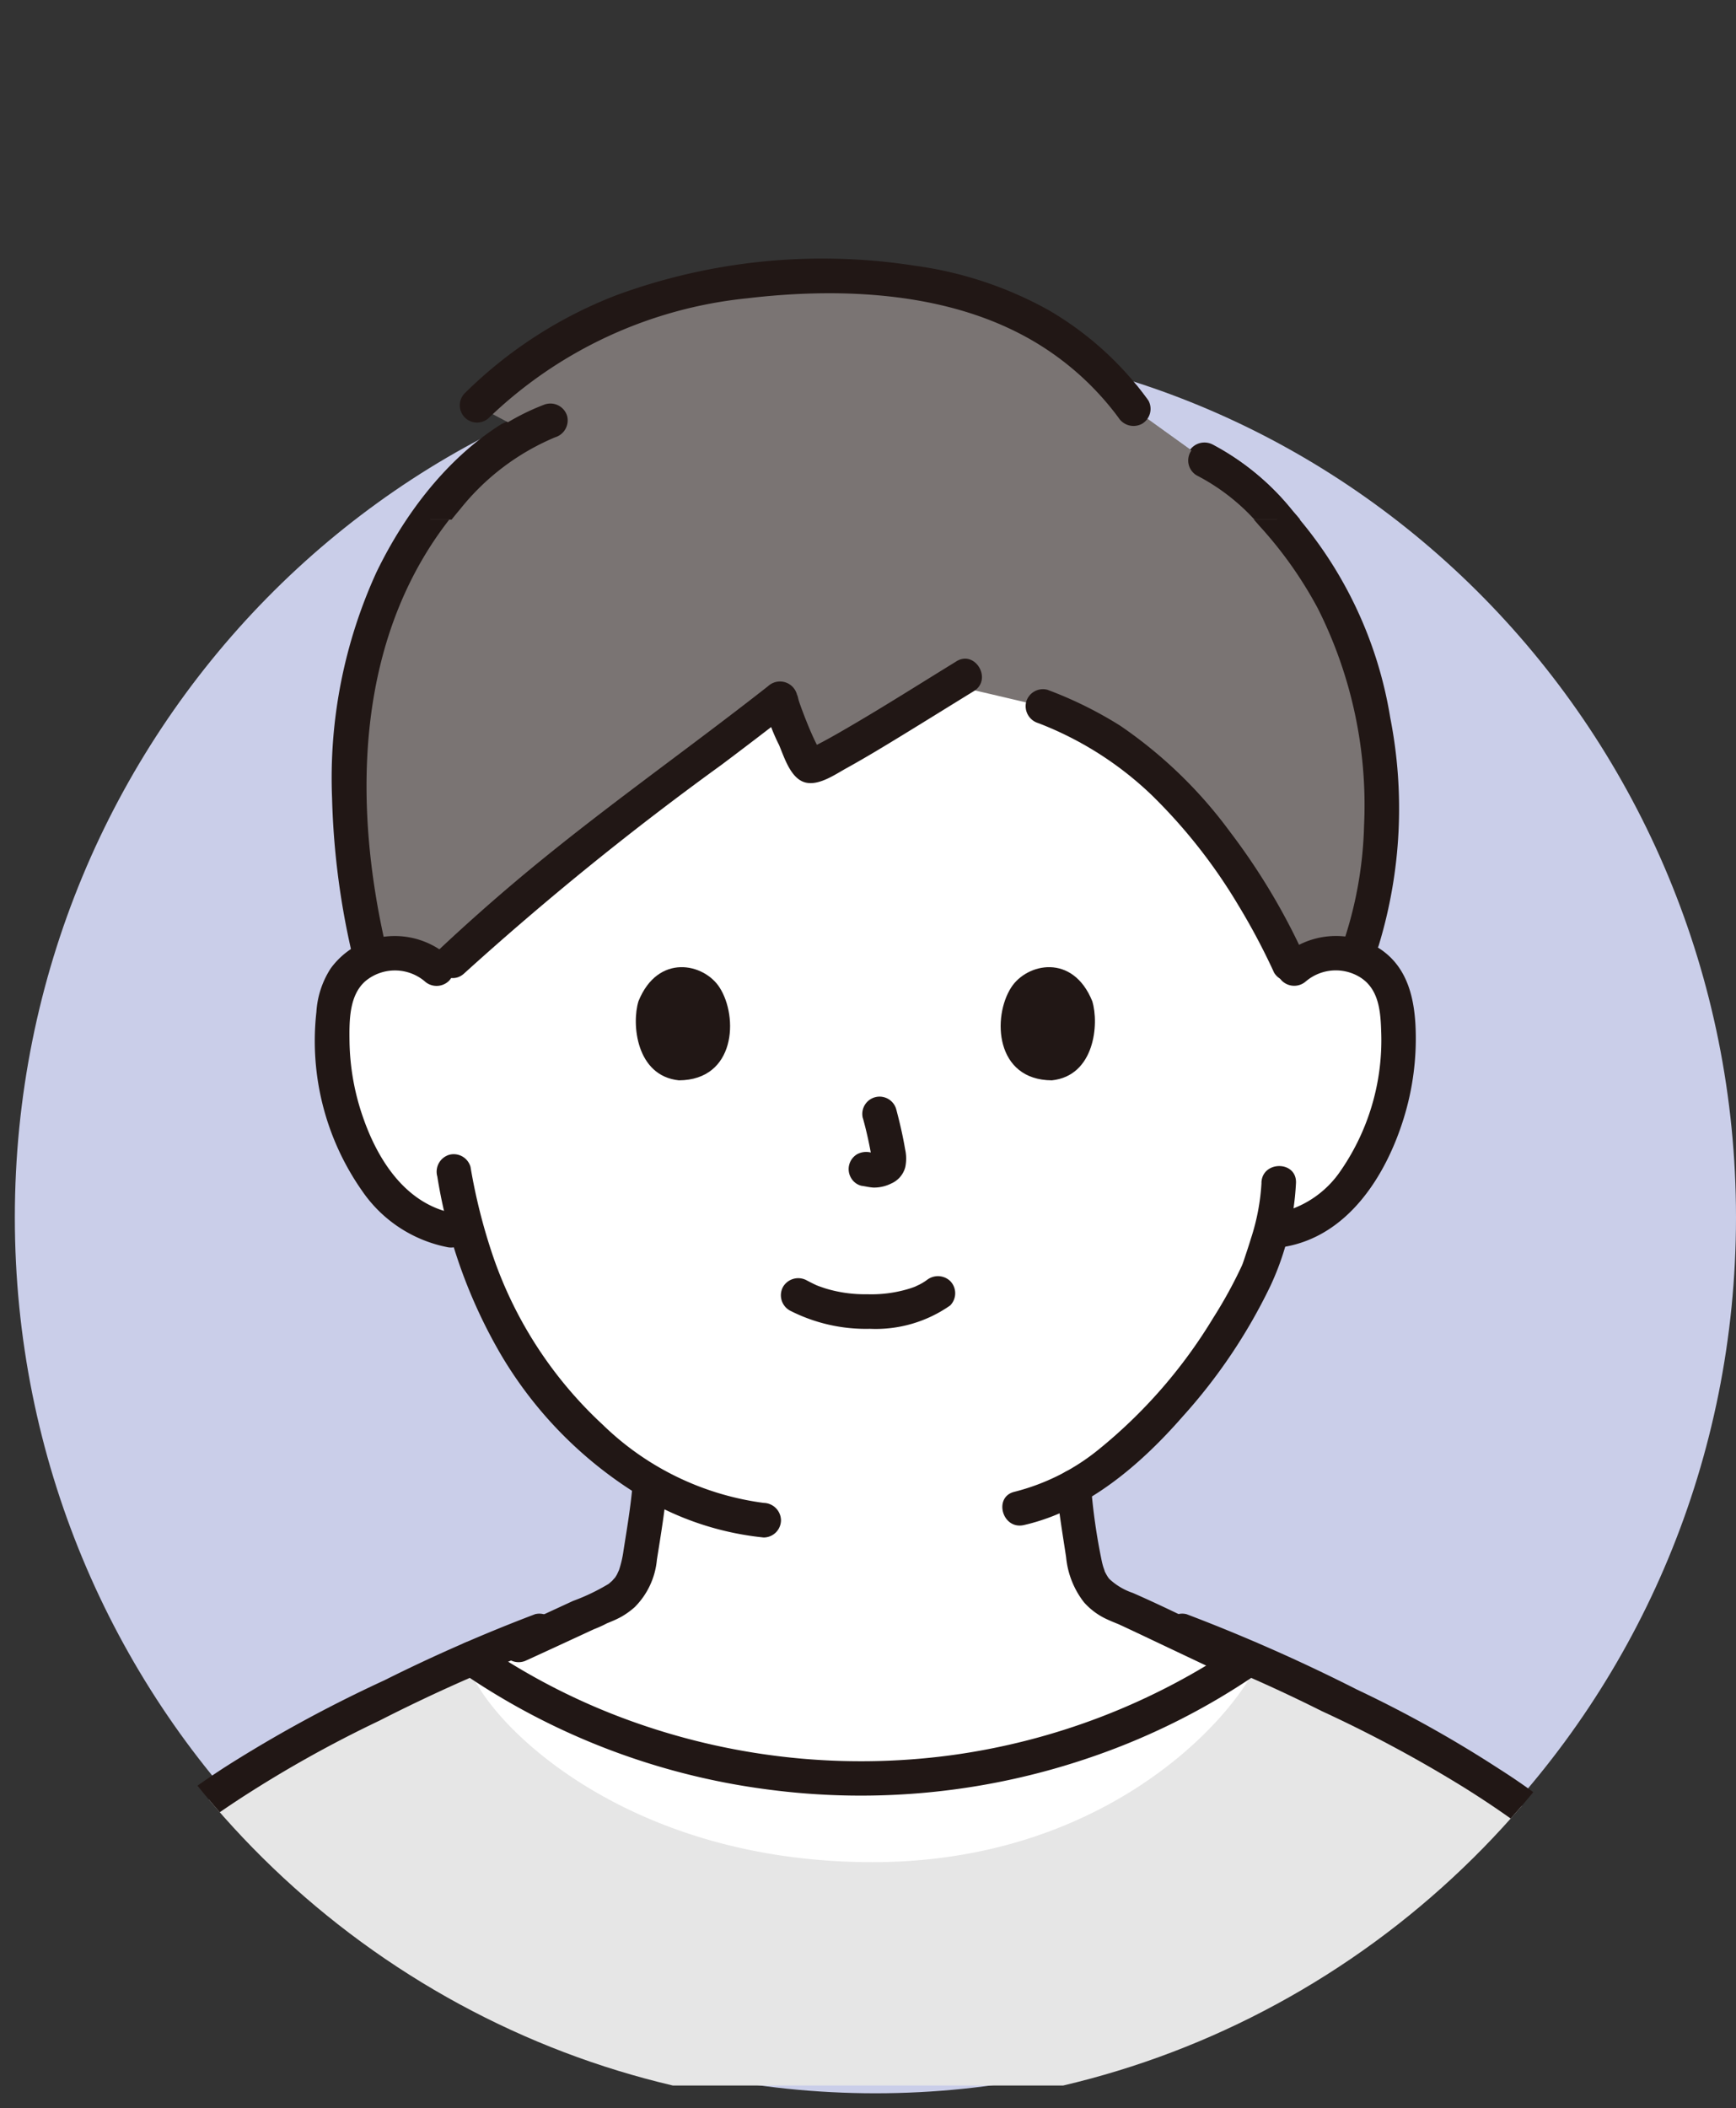 <svg xmlns="http://www.w3.org/2000/svg" xmlns:xlink="http://www.w3.org/1999/xlink" width="117" height="142" viewBox="0 0 117 142">
  <rect x="0" y="0" width="117" height="142" fill="#333333" stroke="none"/>
  <defs>
    <clipPath id="clip-path">
      <ellipse id="Ellipse_34" data-name="Ellipse 34" cx="58.5" cy="59.5" rx="58.5" ry="59.5" transform="translate(3986.983 11087)" fill="#f6f7fd"/>
    </clipPath>
    <clipPath id="clip-path-2">
      <rect id="Rectangle_61" data-name="Rectangle 61" width="117" height="35" transform="translate(3967.418 11454.125)" fill="#fff" stroke="#707070" stroke-width="1"/>
    </clipPath>
  </defs>
  <g id="Group_160" data-name="Group 160" transform="translate(-1283 -7683)">
    <path id="Path_1239" data-name="Path 1239" d="M58,0c32.033,0,58,26.415,58,59s-25.967,59-58,59S0,91.585,0,59,25.967,0,58,0Z" transform="translate(1284 7706)" fill="#cacee9"/>
    <g id="Group_159" data-name="Group 159">
      <g id="Mask_Group_5" data-name="Mask Group 5" transform="translate(-2703.983 -3381)" clip-path="url(#clip-path)">
        <g id="_28_color" data-name="28_color" transform="translate(3986.009 11081.308)">
          <path id="Path_620" data-name="Path 620" d="M2.755,255.754c1.058-2.193,1.961-4.463,3.18-6.578,1.078-1.872,3.064-6.363,7.112-9.949a68.068,68.068,0,0,1,15.435-9.489c1.793-.835,3.865-1.835,5.9-2.745a46.477,46.477,0,0,0,52.4-.009c2.041.915,4.121,1.917,5.919,2.754a68.073,68.073,0,0,1,15.435,9.489c4.045,3.587,6.03,8.077,7.109,9.949,1.217,2.115,2.121,4.385,3.178,6.578Z" transform="translate(-1.601 -132.583)" fill="#e6e6e6"/>
          <path id="Path_621" data-name="Path 621" d="M121.29,83.157a4.306,4.306,0,0,1,3.446-1.008,4.065,4.065,0,0,1,2.924,1.944,5.745,5.745,0,0,1,.6,2.313,17.23,17.23,0,0,1-1.757,9.133,10.951,10.951,0,0,1-2.832,3.716,7.257,7.257,0,0,1-3.376,1.522l-.578.09c-.277,1.037-.588,1.91-.741,2.374-.942,2.556-6.03,11.136-12.541,14.812.1,1.185.263,2.371.467,3.54.336,1.926.233,3.64,2.9,4.6.131.044,4.216,1.984,6.5,3.063,0,0,1.328.588,2.287,1.015-2.029,4.057-10.586,13.159-25.843,13.159-16.792,0-25.986-9.467-27.2-13.142.816-.4,3.483-1.578,3.483-1.578,2.5-1.145,5.361-2.48,5.463-2.516,2.67-.963,2.56-2.677,2.9-4.6.23-1.325.4-2.53.5-3.859a26.623,26.623,0,0,1-6.72-5.888,29.3,29.3,0,0,1-5.584-10.9l-1.1-.166a7.257,7.257,0,0,1-3.376-1.522,10.956,10.956,0,0,1-2.832-3.716,17.23,17.23,0,0,1-1.757-9.133,5.745,5.745,0,0,1,.6-2.313,4.065,4.065,0,0,1,2.924-1.944,4.306,4.306,0,0,1,3.446,1.008s.068-22.713,29.136-22.713C122.452,60.443,121.29,83.157,121.29,83.157Z" transform="translate(-32.97 -35.306)" fill="#fff"/>
          <path id="Path_622" data-name="Path 622" d="M81.875,3.818a28.866,28.866,0,0,0-14.484,7.8l3.318,1.763C65.972,15.925,62.228,21.5,60.558,26.4c-1.865,5.476-2.418,13.274-.191,22.487a4.034,4.034,0,0,1,.99-.279,4.256,4.256,0,0,1,3.69,1.251c8.331-7.971,15.591-12.7,22.916-18.454.042.487,1.6,4.389,1.968,4.537.488.2,5.747-3.1,9.536-5.433.35.062,6.2,1.442,6.2,1.442a22.339,22.339,0,0,1,7.017,4.109,40.1,40.1,0,0,1,9.782,13.705,4.228,4.228,0,0,1,3.583-1.157,4.156,4.156,0,0,1,.751.185c2.141-5.5,2.454-13.467-.25-21.028-1.9-5.316-6.642-10.886-10.008-12.438l-4.861-3.494c-4.143-5.674-10.4-8.663-19.238-8.934a42.6,42.6,0,0,0-10.569.915Z" transform="translate(-34.405 -1.678)" fill="#7a7473"/>
          <path id="Path_623" data-name="Path 623" d="M85.326,208.847q2.246-1.029,4.487-2.07a8,8,0,0,0,.947-.435q-.457.187-.086.044.218-.087.434-.181a5.884,5.884,0,0,0,.558-.271,5.318,5.318,0,0,0,.89-.641,5.175,5.175,0,0,0,1.5-3.2c.272-1.718.563-3.432.7-5.167a1.174,1.174,0,0,0-1.164-1.164,1.187,1.187,0,0,0-1.165,1.164c-.125,1.529-.382,3.036-.621,4.548a7.2,7.2,0,0,1-.333,1.405c.083-.217-.086.17-.109.212a2.7,2.7,0,0,1-.178.278c.117-.158-.122.125-.155.157s-.274.235-.2.18a13.862,13.862,0,0,1-2.43,1.167q-2.131.985-4.264,1.966a1.174,1.174,0,0,0-.416,1.593,1.192,1.192,0,0,0,1.593.416Z" transform="translate(-48.809 -114.344)" fill="#211715"/>
          <path id="Path_624" data-name="Path 624" d="M173.533,197.572c.141,1.587.408,3.151.646,4.725a5.839,5.839,0,0,0,1.2,3.039,4.626,4.626,0,0,0,1.485,1.119c.211.1.429.193.647.281.058.023.433.178.127.044-.276-.121.05.027.121.059.844.39,1.684.79,2.524,1.188l3.689,1.747a1.2,1.2,0,0,0,1.593-.416,1.175,1.175,0,0,0-.416-1.593c-2.156-1.019-4.293-2.1-6.476-3.054a4.335,4.335,0,0,1-1.571-.933c-.089-.107-.1-.116-.032-.03q-.064-.09-.122-.184a2.983,2.983,0,0,1-.2-.385c.093.217-.055-.189-.067-.23-.042-.141-.077-.283-.107-.427a40.515,40.515,0,0,1-.71-4.949,1.2,1.2,0,0,0-1.164-1.165,1.173,1.173,0,0,0-1.165,1.165Z" transform="translate(-101.354 -114.723)" fill="#211715"/>
          <path id="Path_625" data-name="Path 625" d="M182.225,148.361a14.639,14.639,0,0,1-.714,3.765c-.137.455-.288.9-.439,1.355-.037.111-.074.222-.115.333-.019.049-.042.1-.058.147-.067.2.129-.284.016-.039a30.706,30.706,0,0,1-1.955,3.563,34.064,34.064,0,0,1-7.7,8.838,14.666,14.666,0,0,1-5.668,2.854c-1.461.333-.843,2.579.619,2.246,4.291-.979,7.883-4.087,10.709-7.32a37.11,37.11,0,0,0,5.911-8.8,18.591,18.591,0,0,0,1.718-6.937c.046-1.5-2.283-1.5-2.329,0Z" transform="translate(-96.23 -86.005)" fill="#211715"/>
          <path id="Path_626" data-name="Path 626" d="M73.125,146.788a34.623,34.623,0,0,0,4.309,12.057,27.542,27.542,0,0,0,10.448,10.113,19.926,19.926,0,0,0,7.246,2.177,1.172,1.172,0,0,0,1.165-1.165,1.191,1.191,0,0,0-1.165-1.165,19.127,19.127,0,0,1-10.842-5.261A27.71,27.71,0,0,1,76.9,152.233a38.567,38.567,0,0,1-1.533-6.063,1.175,1.175,0,0,0-1.433-.814,1.191,1.191,0,0,0-.813,1.433Z" transform="translate(-42.683 -84.88)" fill="#211715"/>
          <path id="Path_627" data-name="Path 627" d="M209.841,113.009a3.119,3.119,0,0,1,3.554-.286c1.3.764,1.441,2.242,1.484,3.63a15.46,15.46,0,0,1-2.858,9.626,6.779,6.779,0,0,1-4.306,2.7,1.173,1.173,0,0,0-.813,1.432,1.192,1.192,0,0,0,1.432.813c4.3-.72,6.858-4.776,8.058-8.635a18.139,18.139,0,0,0,.8-6.309c-.113-2.119-.687-4.134-2.62-5.273a5.511,5.511,0,0,0-6.376.65,1.176,1.176,0,0,0,0,1.647,1.188,1.188,0,0,0,1.647,0Z" transform="translate(-120.821 -64.243)" fill="#211715"/>
          <path id="Path_628" data-name="Path 628" d="M62.365,111.362a5.49,5.49,0,0,0-5.62-1.01,5.3,5.3,0,0,0-2.341,1.815,6.075,6.075,0,0,0-.962,2.928,17.578,17.578,0,0,0,3.086,12.061,9.088,9.088,0,0,0,5.7,3.775,1.2,1.2,0,0,0,1.432-.813,1.174,1.174,0,0,0-.813-1.432c-3.3-.554-5.232-3.522-6.258-6.48a16.2,16.2,0,0,1-.915-5.115c-.017-1.388-.038-3.149,1.113-4.106a3.119,3.119,0,0,1,3.932.027,1.194,1.194,0,0,0,1.647,0,1.175,1.175,0,0,0,0-1.647Z" transform="translate(-31.144 -64.241)" fill="#211715"/>
          <path id="Path_629" data-name="Path 629" d="M195.255,32.214a13.993,13.993,0,0,1,4.258,3.405,27.324,27.324,0,0,1,3.981,5.607,29.429,29.429,0,0,1,3.119,14.631,26.7,26.7,0,0,1-1.256,7.449c-.465,1.429,1.783,2.041,2.246.619a31.674,31.674,0,0,0,.774-15.337,27.705,27.705,0,0,0-6.63-13.959,16.986,16.986,0,0,0-5.316-4.427,1.2,1.2,0,0,0-1.593.416,1.174,1.174,0,0,0,.416,1.593Z" transform="translate(-113.706 -17.556)" fill="#211715"/>
          <path id="Path_630" data-name="Path 630" d="M107.9,65.248c-2.492,1.529-4.962,3.1-7.49,4.565-.5.291-1,.575-1.507.846-.191.1-.383.2-.579.3-.076.037-.153.071-.229.108-.237.118.245-.07-.025.011-.205.061-.38.042,0,.042a2.264,2.264,0,0,1,.69.285c-.048-.047.166.283.03.022-.211-.4-.42-.8-.606-1.22q-.089-.2-.175-.4c.072.166-.1-.235-.12-.291-.115-.282-.228-.566-.335-.851-.094-.25-.186-.5-.268-.749-.051-.156-.155-.7-.09-.174a1.184,1.184,0,0,0-1.988-.823c-5.623,4.413-11.493,8.5-16.964,13.111q-2.637,2.222-5.153,4.581c-1.1,1.027.554,2.672,1.647,1.647A203.653,203.653,0,0,1,92.064,72.221c1.607-1.206,3.2-2.421,4.785-3.66l-1.988-.823a12.269,12.269,0,0,0,1.087,3.138c.35.823.782,2.275,1.772,2.529.912.234,2-.535,2.755-.952,1.325-.731,2.62-1.519,3.909-2.308,1.566-.957,3.123-1.928,4.688-2.888,1.276-.782.107-2.8-1.175-2.011Z" transform="translate(-42.47 -38.007)" fill="#211715"/>
          <path id="Path_631" data-name="Path 631" d="M169.383,72.289a22.919,22.919,0,0,1,7.652,4.857,36.47,36.47,0,0,1,5.8,7.361,44.81,44.81,0,0,1,2.441,4.591,1.174,1.174,0,0,0,1.593.416,1.191,1.191,0,0,0,.416-1.593,43.649,43.649,0,0,0-4.974-8.3,30.479,30.479,0,0,0-7.4-7.153A26.684,26.684,0,0,0,170,70.044a1.174,1.174,0,0,0-1.433.813,1.192,1.192,0,0,0,.814,1.432Z" transform="translate(-98.432 -40.889)" fill="#211715"/>
          <path id="Path_632" data-name="Path 632" d="M70.419,23.573c-5.15,1.921-8.972,6.589-11.309,11.419a33.328,33.328,0,0,0-2.986,15.235A52.029,52.029,0,0,0,57.592,61.2c.348,1.456,2.594.841,2.246-.619-2.406-10.085-2.218-21.619,4.8-29.9a16.151,16.151,0,0,1,6.4-4.866,1.2,1.2,0,0,0,.813-1.433,1.174,1.174,0,0,0-1.433-.813Z" transform="translate(-32.769 -13.746)" fill="#211715"/>
          <path id="Path_633" data-name="Path 633" d="M122.95,9.571a21.9,21.9,0,0,0-6.69-6.086A25.569,25.569,0,0,0,107.172.458,40.216,40.216,0,0,0,87.119,2.444a29.746,29.746,0,0,0-10.286,6.67,1.165,1.165,0,0,0,1.647,1.647,29.322,29.322,0,0,1,17.4-8.09c6-.717,12.692-.472,18.124,2.242a19.293,19.293,0,0,1,6.942,5.833,1.2,1.2,0,0,0,1.593.418,1.173,1.173,0,0,0,.416-1.593Z" transform="translate(-44.67 0)" fill="#211715"/>
          <path id="Path_634" data-name="Path 634" d="M37.006,219.772a109.542,109.542,0,0,0-10.148,4.45,90.884,90.884,0,0,0-9.9,5.318A52.4,52.4,0,0,0,11,233.818a28.036,28.036,0,0,0-6.041,7.511c-.637,1.108-1.225,2.246-1.846,3.36-1.123,2.018-1.989,4.164-2.989,6.243a1.2,1.2,0,0,0,.418,1.593,1.175,1.175,0,0,0,1.593-.416c.861-1.791,1.622-3.629,2.534-5.395.561-1.086,1.165-2.155,1.752-3.228a28.075,28.075,0,0,1,5.682-7.547c.318-.287.645-.564.978-.834q.261-.213.527-.42l.151-.118h0l.328-.25c1.019-.764,2.067-1.488,3.133-2.183a81.556,81.556,0,0,1,9.3-5.192,111.658,111.658,0,0,1,11.1-4.924,1.194,1.194,0,0,0,.813-1.433A1.175,1.175,0,0,0,37,219.772Z" transform="translate(0.02 -128.347)" fill="#211715"/>
          <path id="Path_635" data-name="Path 635" d="M191.93,222.014a106.234,106.234,0,0,1,9.739,4.284,89.211,89.211,0,0,1,9.687,5.208c1.156.727,2.293,1.485,3.4,2.285q.336.243.665.491l.291.219.16.122c-.187-.143,0,0,.033.026.347.273.691.549,1.028.835a26.3,26.3,0,0,1,5.712,7.128c.643,1.127,1.251,2.277,1.874,3.416,1.078,1.969,1.924,4.053,2.9,6.074a1.174,1.174,0,0,0,1.593.416,1.189,1.189,0,0,0,.416-1.593c-2.822-5.868-5.436-12.261-10.4-16.7a45.225,45.225,0,0,0-5.459-4.067,81.584,81.584,0,0,0-9.541-5.317,117.891,117.891,0,0,0-11.475-5.074,1.176,1.176,0,0,0-1.432.813,1.188,1.188,0,0,0,.813,1.433Z" transform="translate(-111.601 -128.343)" fill="#211715"/>
          <path id="Path_636" data-name="Path 636" d="M76.578,226.361a47.152,47.152,0,0,0,20.506,7.815,47.771,47.771,0,0,0,22.009-2.242,46.327,46.327,0,0,0,11.054-5.581,1.2,1.2,0,0,0,.416-1.593,1.175,1.175,0,0,0-1.593-.416,45.181,45.181,0,0,1-19.617,7.543,45.751,45.751,0,0,1-21.007-2.157,44.024,44.024,0,0,1-10.595-5.377,1.176,1.176,0,0,0-1.593.416,1.188,1.188,0,0,0,.416,1.593Z" transform="translate(-44.388 -130.95)" fill="#211715"/>
          <path id="Path_637" data-name="Path 637" d="M129.439,167.367a11.25,11.25,0,0,0,5.421,1.248,8.75,8.75,0,0,0,5.415-1.573,1.171,1.171,0,0,0,0-1.647,1.2,1.2,0,0,0-1.647,0c.336-.261.014-.019-.072.036-.111.072-.227.138-.344.2-.068.036-.45.205-.193.1-.156.063-.314.121-.475.172a8.728,8.728,0,0,1-2.864.383,9.114,9.114,0,0,1-2.734-.368c-.173-.052-.343-.114-.514-.173-.056-.019-.11-.044-.166-.064.283.105.031.014-.022-.011-.213-.1-.423-.205-.63-.315a1.19,1.19,0,0,0-1.593.416,1.177,1.177,0,0,0,.416,1.593Z" transform="translate(-75.263 -96.416)" fill="#211715"/>
          <path id="Path_638" data-name="Path 638" d="M140.821,137.43a26.083,26.083,0,0,1,.615,2.811l-.042-.31a1.7,1.7,0,0,1,.01.388l.042-.309a.928.928,0,0,1-.042.174l.118-.278a.754.754,0,0,1-.062.112l.182-.235a.588.588,0,0,1-.092.09l.235-.182a1.805,1.805,0,0,1-.223.118l.278-.118a1.644,1.644,0,0,1-.374.11l.309-.042a1.513,1.513,0,0,1-.352,0l.31.042c-.133-.019-.263-.051-.4-.069a1.289,1.289,0,0,0-.9.117,1.165,1.165,0,0,0-.416,1.593,1.113,1.113,0,0,0,.7.535c.278.037.547.109.829.121a2.6,2.6,0,0,0,1.192-.279,1.66,1.66,0,0,0,.937-1.1,2.872,2.872,0,0,0-.014-1.217c-.153-.905-.362-1.8-.6-2.691a1.165,1.165,0,0,0-2.246.619Z" transform="translate(-81.688 -79.413)" fill="#211715"/>
          <path id="Path_639" data-name="Path 639" d="M105.538,117.318c-.47,1.525-.163,5.032,2.726,5.332,3.819-.023,4.022-4.265,2.737-6.259C109.949,114.758,106.854,114.079,105.538,117.318Z" transform="translate(-61.533 -67.188)" fill="#211715"/>
          <path id="Path_640" data-name="Path 640" d="M170.655,117.318c.469,1.525.163,5.032-2.726,5.332-3.819-.023-4.022-4.265-2.737-6.259C166.244,114.758,169.339,114.079,170.655,117.318Z" transform="translate(-96.066 -67.188)" fill="#211715"/>
        </g>
      </g>
      <g id="Mask_Group_6" data-name="Mask Group 6" transform="translate(-2684.418 -3771.125)" clip-path="url(#clip-path-2)">
        <g id="_28_color-2" data-name="28_color" transform="translate(3966.58 11471.563)">
          <path id="Path_620-2" data-name="Path 620" d="M2.755,255.614c1.058-2.182,1.96-4.441,3.177-6.546,1.077-1.862,3.062-6.332,7.107-9.9a68.062,68.062,0,0,1,15.424-9.443c1.791-.831,3.863-1.826,5.9-2.732a46.6,46.6,0,0,0,52.363-.009c2.039.91,4.118,1.908,5.915,2.741a68.068,68.068,0,0,1,15.425,9.443c4.043,3.569,6.026,8.038,7.1,9.9,1.216,2.1,2.12,4.364,3.176,6.546Z" transform="translate(-1.602 -133.042)" fill="#e6e6e6"/>
          <path id="Path_621-2" data-name="Path 621" d="M121.244,83.046a4.316,4.316,0,0,1,3.444-1,4.062,4.062,0,0,1,2.922,1.934,5.7,5.7,0,0,1,.6,2.3,17.085,17.085,0,0,1-1.755,9.089,10.9,10.9,0,0,1-2.83,3.7,7.266,7.266,0,0,1-3.374,1.514l-.578.089c-.277,1.032-.588,1.9-.741,2.362-.941,2.543-6.026,11.081-12.532,14.741.1,1.179.263,2.359.467,3.523.335,1.916.233,3.622,2.894,4.58.131.043,4.213,1.974,6.494,3.049,0,0,1.327.585,2.286,1.01-2.028,4.037-10.579,13.1-25.825,13.1-16.78,0-25.968-9.421-27.183-13.078.816-.4,3.48-1.57,3.48-1.57,2.5-1.139,5.358-2.468,5.459-2.5,2.668-.959,2.558-2.664,2.9-4.58.229-1.319.4-2.518.5-3.841a26.571,26.571,0,0,1-6.716-5.859,29.117,29.117,0,0,1-5.58-10.85l-1.1-.166A7.266,7.266,0,0,1,61.1,99.068a10.908,10.908,0,0,1-2.83-3.7,17.085,17.085,0,0,1-1.756-9.089,5.7,5.7,0,0,1,.6-2.3,4.062,4.062,0,0,1,2.922-1.934,4.315,4.315,0,0,1,3.444,1s.068-22.6,29.116-22.6C122.406,60.443,121.244,83.046,121.244,83.046Z" transform="translate(-32.987 -35.429)" fill="#fff"/>
          <path id="Path_622-2" data-name="Path 622" d="M81.859,3.814a28.883,28.883,0,0,0-14.474,7.759L70.7,13.327c-4.734,2.535-8.475,8.083-10.144,12.963-1.864,5.449-2.417,13.21-.191,22.378a4.044,4.044,0,0,1,.989-.278,4.264,4.264,0,0,1,3.687,1.245C73.368,41.7,80.622,37,87.942,31.27c.042.485,1.6,4.367,1.967,4.515.488.2,5.743-3.08,9.529-5.407.35.062,6.2,1.435,6.2,1.435a22.344,22.344,0,0,1,7.012,4.089,39.911,39.911,0,0,1,9.775,13.639A4.236,4.236,0,0,1,126,48.39a4.167,4.167,0,0,1,.751.184c2.139-5.472,2.452-13.4-.249-20.926-1.9-5.29-6.637-10.833-10-12.377l-4.857-3.477c-4.14-5.646-10.4-8.621-19.224-8.891a42.745,42.745,0,0,0-10.562.91Z" transform="translate(-34.422 -1.684)" fill="#7a7473"/>
          <path id="Path_623-2" data-name="Path 623" d="M85.325,208.783q2.244-1.024,4.484-2.06a8.013,8.013,0,0,0,.947-.432q-.457.186-.086.044.218-.087.434-.18a5.9,5.9,0,0,0,.557-.27,5.315,5.315,0,0,0,.889-.638,5.141,5.141,0,0,0,1.5-3.189c.271-1.71.563-3.415.7-5.142a1.171,1.171,0,0,0-1.164-1.159,1.184,1.184,0,0,0-1.164,1.159c-.125,1.521-.382,3.021-.621,4.526a7.141,7.141,0,0,1-.332,1.4c.083-.216-.086.169-.109.211a2.68,2.68,0,0,1-.177.277c.117-.158-.122.124-.155.156s-.273.234-.2.179a13.876,13.876,0,0,1-2.428,1.162q-2.13.98-4.261,1.957a1.165,1.165,0,0,0-.416,1.586,1.194,1.194,0,0,0,1.592.414Z" transform="translate(-48.834 -114.739)" fill="#211715"/>
          <path id="Path_624-2" data-name="Path 624" d="M173.533,197.566c.141,1.579.408,3.136.645,4.7a5.8,5.8,0,0,0,1.2,3.024,4.621,4.621,0,0,0,1.484,1.114c.211.1.429.192.647.279.058.023.433.177.127.044-.276-.12.05.027.121.059.844.388,1.682.786,2.522,1.182l3.687,1.738a1.2,1.2,0,0,0,1.592-.414,1.166,1.166,0,0,0-.416-1.586c-2.154-1.014-4.29-2.086-6.472-3.039a4.335,4.335,0,0,1-1.57-.929c-.089-.106-.1-.116-.032-.03q-.064-.089-.122-.183a2.971,2.971,0,0,1-.2-.383c.093.216-.054-.188-.066-.229-.042-.14-.076-.282-.107-.425a40.153,40.153,0,0,1-.709-4.925,1.192,1.192,0,0,0-1.164-1.159,1.17,1.17,0,0,0-1.164,1.159Z" transform="translate(-101.404 -115.12)" fill="#211715"/>
          <path id="Path_625-2" data-name="Path 625" d="M182.213,148.355a14.513,14.513,0,0,1-.714,3.747c-.137.453-.288.9-.438,1.349-.037.11-.074.221-.115.331-.019.049-.042.1-.058.146-.066.195.128-.282.016-.039a30.522,30.522,0,0,1-1.953,3.545,33.94,33.94,0,0,1-7.692,8.8,14.679,14.679,0,0,1-5.664,2.84c-1.46.331-.842,2.566.619,2.235,4.288-.974,7.878-4.067,10.7-7.284a36.92,36.92,0,0,0,5.907-8.759,18.438,18.438,0,0,0,1.716-6.9c.046-1.49-2.282-1.49-2.327,0Z" transform="translate(-96.278 -86.302)" fill="#211715"/>
          <path id="Path_626-2" data-name="Path 626" d="M73.125,146.781a34.362,34.362,0,0,0,4.306,12,27.471,27.471,0,0,0,10.441,10.064,19.973,19.973,0,0,0,7.241,2.167,1.169,1.169,0,0,0,1.164-1.159,1.187,1.187,0,0,0-1.164-1.159,19.146,19.146,0,0,1-10.835-5.235A27.565,27.565,0,0,1,76.9,152.2a38.248,38.248,0,0,1-1.532-6.034,1.164,1.164,0,0,0-2.244.616Z" transform="translate(-42.704 -85.174)" fill="#211715"/>
          <path id="Path_627-2" data-name="Path 627" d="M209.839,112.994a3.128,3.128,0,0,1,3.551-.285c1.3.76,1.44,2.231,1.483,3.612a15.339,15.339,0,0,1-2.856,9.579,6.778,6.778,0,0,1-4.3,2.69,1.167,1.167,0,0,0-.812,1.425,1.192,1.192,0,0,0,1.431.81c4.293-.717,6.853-4.753,8.053-8.593a17.981,17.981,0,0,0,.8-6.278c-.113-2.109-.686-4.113-2.618-5.247a5.526,5.526,0,0,0-6.372.647,1.167,1.167,0,0,0,0,1.639,1.191,1.191,0,0,0,1.646,0Z" transform="translate(-120.881 -64.465)" fill="#211715"/>
          <path id="Path_628-2" data-name="Path 628" d="M62.359,111.355a5.5,5.5,0,0,0-5.616-1.005,5.29,5.29,0,0,0-2.34,1.806,6.028,6.028,0,0,0-.962,2.914,17.437,17.437,0,0,0,3.084,12,9.084,9.084,0,0,0,5.694,3.756,1.2,1.2,0,0,0,1.431-.81,1.167,1.167,0,0,0-.813-1.425c-3.3-.551-5.228-3.5-6.254-6.449a16.059,16.059,0,0,1-.914-5.091c-.017-1.381-.038-3.133,1.113-4.086a3.127,3.127,0,0,1,3.929.027,1.2,1.2,0,0,0,1.645,0,1.166,1.166,0,0,0,0-1.639Z" transform="translate(-31.159 -64.463)" fill="#211715"/>
          <path id="Path_629-2" data-name="Path 629" d="M195.254,32.2a13.973,13.973,0,0,1,4.255,3.389,27.192,27.192,0,0,1,3.978,5.58,29.184,29.184,0,0,1,3.117,14.56,26.471,26.471,0,0,1-1.255,7.413c-.465,1.422,1.782,2.031,2.244.616a31.4,31.4,0,0,0,.773-15.262,29.171,29.171,0,0,0-2.484-7.753,29.414,29.414,0,0,0-4.141-6.139A16.958,16.958,0,0,0,196.43,30.2a1.2,1.2,0,0,0-1.592.414,1.166,1.166,0,0,0,.416,1.586Z" transform="translate(-113.763 -17.616)" fill="#211715"/>
          <path id="Path_630-2" data-name="Path 630" d="M107.874,65.247c-2.49,1.521-4.958,3.081-7.485,4.543-.5.29-1,.572-1.506.842-.191.1-.383.2-.578.3-.076.037-.153.07-.229.108-.237.117.245-.07-.025.011-.2.061-.379.041,0,.041a2.268,2.268,0,0,1,.689.284c-.048-.047.166.282.029.022-.211-.4-.42-.8-.606-1.214q-.089-.2-.175-.4c.071.166-.1-.234-.12-.29-.115-.281-.227-.563-.335-.847-.094-.248-.186-.495-.268-.745-.051-.155-.155-.7-.09-.173a1.184,1.184,0,0,0-1.987-.819C89.567,71.3,83.7,75.365,78.234,79.952q-2.635,2.211-5.15,4.558c-1.1,1.022.553,2.659,1.645,1.639A203.362,203.362,0,0,1,92.051,72.187c1.605-1.2,3.2-2.409,4.782-3.642l-1.987-.819a12.176,12.176,0,0,0,1.086,3.123c.35.819.782,2.264,1.77,2.517.911.233,2-.533,2.753-.947,1.325-.727,2.618-1.512,3.907-2.3,1.565-.952,3.121-1.918,4.684-2.874a1.161,1.161,0,0,0-1.174-2Z" transform="translate(-42.491 -38.139)" fill="#211715"/>
          <path id="Path_631-2" data-name="Path 631" d="M169.382,72.278a22.915,22.915,0,0,1,7.647,4.834,36.314,36.314,0,0,1,5.794,7.326,44.523,44.523,0,0,1,2.439,4.569,1.162,1.162,0,0,0,2.008-1.172,43.4,43.4,0,0,0-4.97-8.26,30.4,30.4,0,0,0-7.393-7.119A26.71,26.71,0,0,0,170,70.043a1.16,1.16,0,1,0-.619,2.235Z" transform="translate(-98.481 -41.031)" fill="#211715"/>
          <path id="Path_632-2" data-name="Path 632" d="M70.409,23.572c-5.146,1.912-8.966,6.557-11.3,11.363A33.047,33.047,0,0,0,56.124,50.1a51.573,51.573,0,0,0,1.467,10.922c.347,1.449,2.592.836,2.244-.616-2.4-10.036-2.216-21.514,4.8-29.753a16.132,16.132,0,0,1,6.4-4.842,1.191,1.191,0,0,0,.813-1.426,1.174,1.174,0,0,0-1.432-.809Z" transform="translate(-32.785 -13.793)" fill="#211715"/>
          <path id="Path_633-2" data-name="Path 633" d="M122.917,9.525a21.855,21.855,0,0,0-6.685-6.057A25.625,25.625,0,0,0,107.15.455,40.345,40.345,0,0,0,87.111,2.432,29.738,29.738,0,0,0,76.833,9.07a1.162,1.162,0,0,0,1.646,1.639A29.355,29.355,0,0,1,95.861,2.658c5.991-.713,12.683-.469,18.112,2.232a19.26,19.26,0,0,1,6.937,5.8,1.2,1.2,0,0,0,1.592.416,1.165,1.165,0,0,0,.416-1.586Z" transform="translate(-44.693 0)" fill="#211715"/>
          <path id="Path_634-2" data-name="Path 634" d="M36.98,219.772A109.691,109.691,0,0,0,26.839,224.2a90.94,90.94,0,0,0-9.891,5.292A52.351,52.351,0,0,0,11,233.749a27.921,27.921,0,0,0-6.037,7.475c-.636,1.1-1.224,2.235-1.844,3.344-1.122,2.008-1.988,4.144-2.987,6.212a1.187,1.187,0,0,0,.418,1.586,1.177,1.177,0,0,0,1.592-.414c.86-1.782,1.621-3.611,2.533-5.369.561-1.081,1.164-2.144,1.751-3.212a27.95,27.95,0,0,1,5.678-7.51c.318-.286.645-.561.977-.83q.261-.212.526-.418l.15-.117h0l.328-.248c1.018-.76,2.065-1.481,3.131-2.173a81.594,81.594,0,0,1,9.292-5.167,111.809,111.809,0,0,1,11.093-4.9,1.187,1.187,0,0,0,.813-1.426,1.175,1.175,0,0,0-1.431-.809Z" transform="translate(0.02 -128.791)" fill="#211715"/>
          <path id="Path_635-2" data-name="Path 635" d="M191.929,222c3.345,1.169,6.525,2.768,9.732,4.263a89.272,89.272,0,0,1,9.68,5.183c1.155.723,2.291,1.478,3.4,2.274q.335.242.665.488l.291.218.16.122c-.187-.142,0,0,.033.026.347.272.691.547,1.027.831a26.193,26.193,0,0,1,5.708,7.094c.643,1.122,1.25,2.266,1.873,3.4,1.078,1.959,1.922,4.033,2.894,6.045a1.162,1.162,0,0,0,2.007-1.172c-2.82-5.839-5.432-12.2-10.394-16.621a45.177,45.177,0,0,0-5.456-4.048,81.627,81.627,0,0,0-9.535-5.291,118.053,118.053,0,0,0-11.467-5.049,1.159,1.159,0,1,0-.618,2.235Z" transform="translate(-111.657 -128.787)" fill="#211715"/>
          <path id="Path_636-2" data-name="Path 636" d="M76.578,226.351a47.237,47.237,0,0,0,20.492,7.778,47.925,47.925,0,0,0,21.993-2.232,46.37,46.37,0,0,0,11.047-5.554,1.16,1.16,0,1,0-1.177-2,45.262,45.262,0,0,1-19.6,7.506A45.9,45.9,0,0,1,88.338,229.7a44.063,44.063,0,0,1-10.587-5.351,1.16,1.16,0,1,0-1.177,2Z" transform="translate(-44.41 -131.403)" fill="#211715"/>
          <path id="Path_637-2" data-name="Path 637" d="M129.439,167.356a11.281,11.281,0,0,0,5.417,1.242,8.771,8.771,0,0,0,5.411-1.566,1.162,1.162,0,0,0,0-1.639,1.2,1.2,0,0,0-1.646,0c.335-.26.014-.019-.071.036-.111.071-.227.137-.344.2-.068.036-.449.2-.193.1-.156.063-.314.12-.474.171a8.755,8.755,0,0,1-2.862.381,9.143,9.143,0,0,1-2.732-.366c-.173-.052-.343-.113-.514-.172-.056-.019-.11-.043-.166-.064.283.1.031.014-.022-.011-.213-.1-.422-.2-.63-.313a1.192,1.192,0,0,0-1.592.414,1.169,1.169,0,0,0,.416,1.585Z" transform="translate(-75.301 -96.75)" fill="#211715"/>
          <path id="Path_638-2" data-name="Path 638" d="M140.82,137.423a25.864,25.864,0,0,1,.614,2.8l-.042-.308a1.688,1.688,0,0,1,.01.386l.042-.308a.921.921,0,0,1-.042.173l.118-.277a.746.746,0,0,1-.062.112l.182-.234a.587.587,0,0,1-.091.09l.235-.181a1.812,1.812,0,0,1-.222.118l.278-.117a1.648,1.648,0,0,1-.374.109l.309-.041a1.517,1.517,0,0,1-.352,0l.31.041c-.133-.019-.263-.05-.4-.068a1.293,1.293,0,0,0-.9.117,1.156,1.156,0,0,0-.416,1.586,1.112,1.112,0,0,0,.7.533c.278.037.547.108.829.12a2.6,2.6,0,0,0,1.191-.277,1.654,1.654,0,0,0,.937-1.1,2.847,2.847,0,0,0-.014-1.211c-.153-.9-.362-1.794-.595-2.678a1.164,1.164,0,0,0-2.244.616Z" transform="translate(-81.729 -79.688)" fill="#211715"/>
          <path id="Path_639-2" data-name="Path 639" d="M105.538,117.307c-.469,1.518-.163,5.008,2.724,5.306,3.816-.023,4.019-4.244,2.735-6.229C109.945,114.759,106.853,114.083,105.538,117.307Z" transform="translate(-61.563 -67.42)" fill="#211715"/>
          <path id="Path_640-2" data-name="Path 640" d="M170.651,117.307c.469,1.518.163,5.008-2.724,5.306-3.816-.023-4.02-4.244-2.735-6.229C166.243,114.759,169.336,114.083,170.651,117.307Z" transform="translate(-96.113 -67.42)" fill="#211715"/>
        </g>
      </g>
    </g>
  </g>
</svg>
